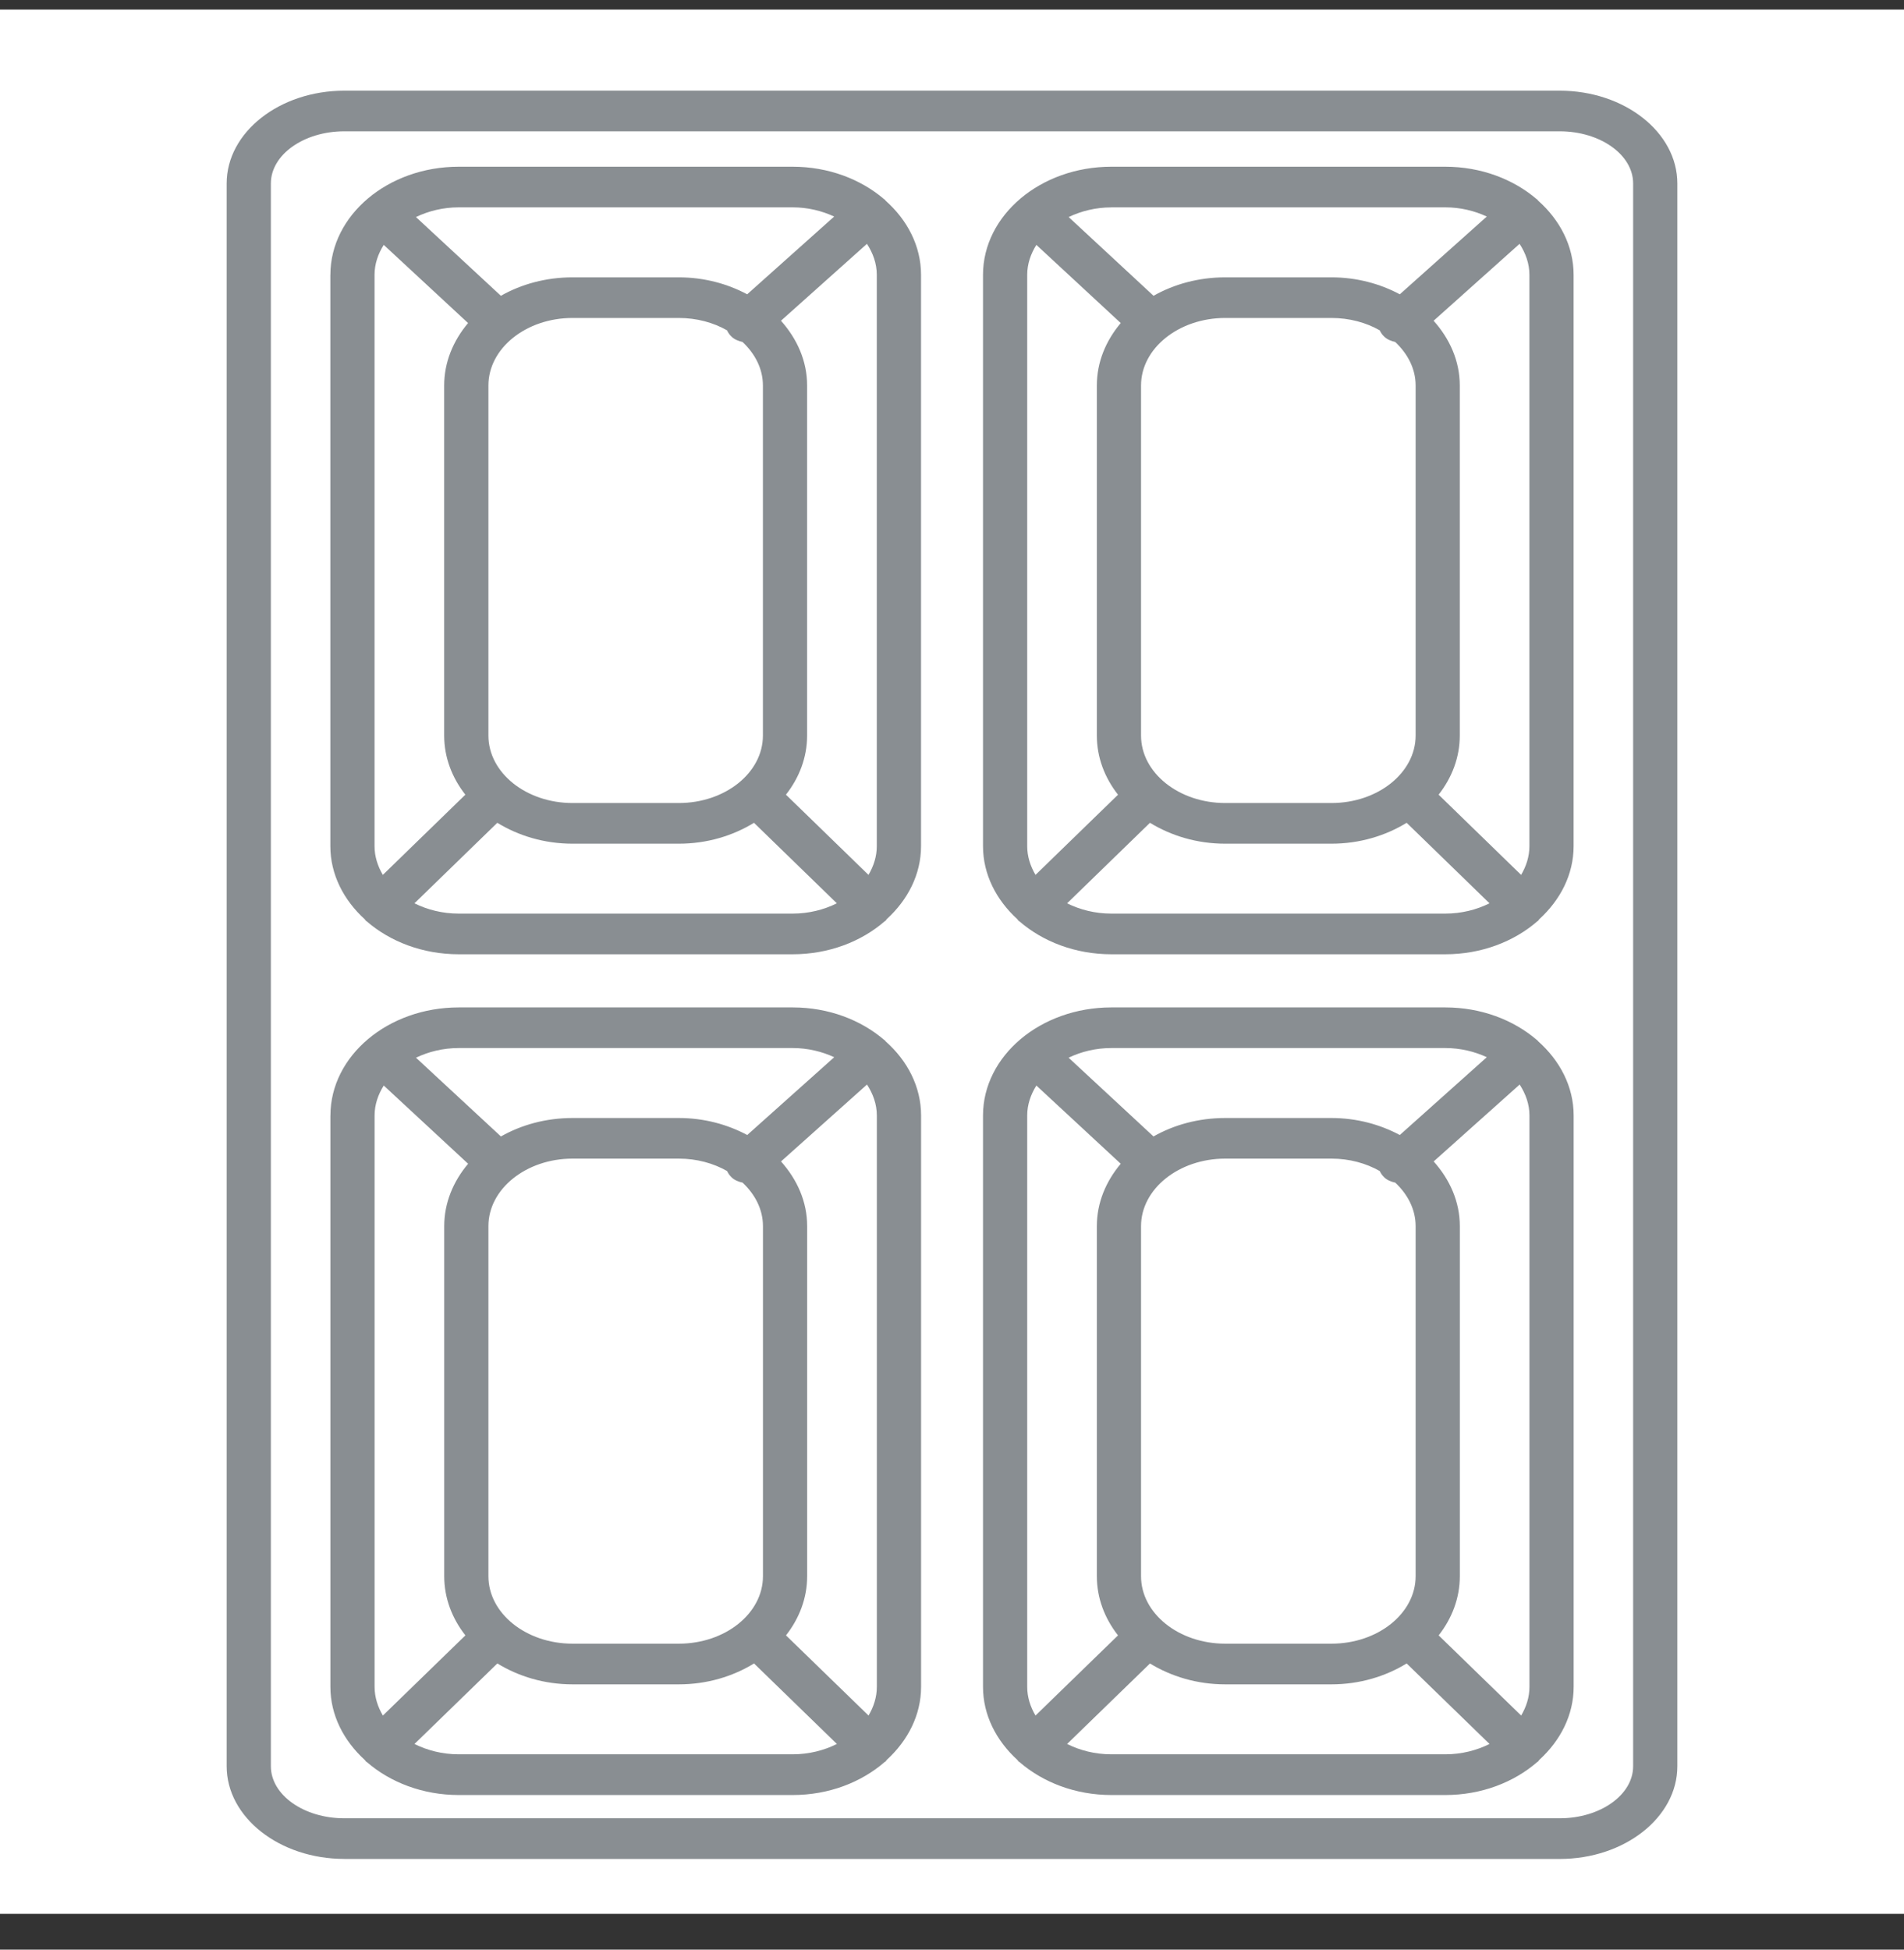 <svg width="42" height="43" viewBox="0 0 42 43" fill="none" xmlns="http://www.w3.org/2000/svg">
<rect x="0" y="0" width="42" height="43" fill="#333333" stroke="none"/>
<rect width="42" height="42" transform="translate(0 0.211)" fill="white"/>
<path d="M7.595 41L34.405 41C35.835 41 37 40.083 37 38.956L37 4.046C37 2.918 35.835 2 34.405 2L7.595 2C6.165 2 5 2.918 5 4.046L5 38.955C5 40.082 6.165 40.999 7.595 40.999L7.595 41ZM34.405 2.896C35.298 2.896 36.025 3.412 36.025 4.046L36.025 38.955C36.025 39.589 35.298 40.103 34.405 40.103L7.595 40.103C6.702 40.103 5.975 39.589 5.975 38.955L5.975 4.046C5.975 3.412 6.702 2.896 7.595 2.896L34.405 2.896ZM21.684 6.062L21.684 18.662C21.684 19.286 21.977 19.849 22.443 20.275C22.454 20.287 22.458 20.299 22.47 20.31C22.475 20.315 22.482 20.316 22.488 20.321C23.003 20.767 23.72 21.047 24.516 21.047L31.881 21.047C32.677 21.047 33.395 20.768 33.91 20.321C33.914 20.315 33.921 20.314 33.927 20.31C33.939 20.299 33.944 20.286 33.953 20.275C34.42 19.849 34.712 19.286 34.712 18.662L34.712 6.062C34.712 5.427 34.41 4.851 33.928 4.424C33.922 4.417 33.92 4.408 33.913 4.403C33.91 4.398 33.903 4.397 33.898 4.393C33.384 3.953 32.671 3.677 31.881 3.677L24.515 3.677C22.954 3.677 21.684 4.747 21.684 6.062ZM24.515 4.573L31.881 4.573C32.216 4.573 32.527 4.65 32.797 4.776L30.878 6.491C30.441 6.257 29.925 6.117 29.37 6.117L27.027 6.117C26.442 6.117 25.898 6.267 25.446 6.524L23.573 4.787C23.851 4.655 24.17 4.574 24.516 4.574L24.515 4.573ZM31.881 20.15L24.515 20.15C24.156 20.15 23.823 20.064 23.539 19.923L25.367 18.147C25.834 18.433 26.404 18.608 27.026 18.608L29.369 18.608C29.991 18.608 30.561 18.434 31.029 18.147L32.857 19.923C32.572 20.064 32.24 20.15 31.881 20.15ZM30.534 7.424C30.602 7.489 30.688 7.522 30.776 7.542C31.053 7.802 31.227 8.134 31.227 8.502L31.227 16.223C31.227 17.044 30.394 17.711 29.37 17.711L27.027 17.711C26.003 17.711 25.17 17.044 25.17 16.223L25.17 8.502C25.17 7.681 26.004 7.013 27.027 7.013L29.37 7.013C29.767 7.013 30.134 7.114 30.436 7.286C30.459 7.337 30.491 7.384 30.535 7.424L30.534 7.424ZM24.722 7.125C24.393 7.516 24.195 7.988 24.195 8.502L24.195 16.223C24.195 16.705 24.368 17.152 24.662 17.528L22.842 19.296C22.728 19.102 22.659 18.89 22.659 18.662L22.659 6.062C22.659 5.823 22.736 5.6 22.861 5.401L24.722 7.125ZM31.734 17.527C32.028 17.152 32.201 16.704 32.201 16.223L32.201 8.502C32.201 7.965 31.981 7.474 31.624 7.074L33.52 5.378C33.654 5.584 33.737 5.814 33.737 6.062L33.737 18.662C33.737 18.89 33.668 19.102 33.554 19.296L31.734 17.527ZM7.287 6.062L7.287 18.662C7.287 19.286 7.58 19.851 8.048 20.277C8.057 20.288 8.061 20.3 8.073 20.31C8.078 20.314 8.085 20.315 8.09 20.321C8.605 20.767 9.323 21.047 10.119 21.047L17.485 21.047C18.281 21.047 18.998 20.768 19.513 20.321C19.519 20.316 19.525 20.315 19.531 20.31C19.544 20.299 19.549 20.286 19.559 20.273C20.025 19.848 20.317 19.285 20.317 18.662L20.317 6.062C20.317 5.427 20.016 4.852 19.533 4.424C19.527 4.418 19.524 4.409 19.518 4.403C19.513 4.398 19.507 4.397 19.502 4.393C18.988 3.952 18.274 3.677 17.485 3.677L10.119 3.677C8.557 3.677 7.288 4.747 7.288 6.062L7.287 6.062ZM10.118 4.573L17.484 4.573C17.819 4.573 18.129 4.65 18.401 4.776L16.482 6.491C16.044 6.257 15.529 6.117 14.973 6.117L12.629 6.117C12.044 6.117 11.501 6.267 11.049 6.524L9.175 4.787C9.453 4.654 9.773 4.573 10.119 4.573L10.118 4.573ZM17.484 20.15L10.118 20.15C9.759 20.15 9.427 20.064 9.142 19.923L10.97 18.147C11.437 18.433 12.007 18.608 12.629 18.608L14.973 18.608C15.595 18.608 16.165 18.434 16.632 18.147L18.46 19.923C18.176 20.064 17.842 20.15 17.484 20.15ZM16.136 7.424C16.204 7.489 16.29 7.522 16.379 7.542C16.656 7.802 16.829 8.134 16.829 8.502L16.829 16.223C16.829 17.044 15.996 17.711 14.973 17.711L12.629 17.711C11.606 17.711 10.774 17.044 10.774 16.223L10.774 8.502C10.774 7.681 11.606 7.013 12.629 7.013L14.973 7.013C15.37 7.013 15.736 7.114 16.038 7.286C16.061 7.337 16.093 7.384 16.137 7.424L16.136 7.424ZM10.325 7.125C9.997 7.516 9.798 7.988 9.798 8.502L9.798 16.223C9.798 16.704 9.971 17.152 10.265 17.527L8.445 19.296C8.331 19.102 8.262 18.89 8.262 18.662L8.262 6.062C8.262 5.823 8.339 5.601 8.465 5.401L10.325 7.125ZM17.337 17.527C17.631 17.152 17.804 16.704 17.804 16.223L17.804 8.502C17.804 7.965 17.584 7.474 17.227 7.074L19.124 5.378C19.258 5.584 19.341 5.814 19.341 6.062L19.341 18.662C19.341 18.89 19.272 19.102 19.158 19.296L17.337 17.527ZM21.684 24.603L21.684 37.203C21.684 37.828 21.977 38.391 22.443 38.817C22.454 38.828 22.458 38.841 22.47 38.852C22.475 38.856 22.482 38.857 22.488 38.862C23.003 39.309 23.72 39.59 24.516 39.59L31.881 39.59C32.677 39.59 33.395 39.31 33.91 38.862C33.914 38.857 33.921 38.855 33.927 38.852C33.939 38.841 33.944 38.828 33.954 38.816C34.421 38.39 34.713 37.827 34.713 37.203L34.713 24.603C34.713 23.967 34.411 23.393 33.928 22.964C33.922 22.958 33.92 22.95 33.913 22.945C33.91 22.94 33.903 22.939 33.899 22.935C33.385 22.494 32.672 22.219 31.881 22.219L24.515 22.219C22.954 22.219 21.684 23.288 21.684 24.603ZM24.515 23.115L31.881 23.115C32.217 23.115 32.527 23.192 32.797 23.317L30.878 25.033C30.44 24.799 29.924 24.658 29.369 24.658L27.026 24.658C26.441 24.658 25.896 24.808 25.445 25.065L23.572 23.328C23.85 23.195 24.169 23.115 24.515 23.115ZM31.881 38.692L24.515 38.692C24.156 38.692 23.823 38.606 23.539 38.464L25.367 36.689C25.834 36.974 26.404 37.149 27.026 37.149L29.369 37.149C29.991 37.149 30.561 36.975 31.029 36.688L32.857 38.464C32.572 38.606 32.24 38.692 31.881 38.692ZM30.534 25.966C30.602 26.031 30.688 26.064 30.777 26.083C31.054 26.343 31.227 26.675 31.227 27.043L31.227 34.764C31.227 35.585 30.394 36.252 29.37 36.252L27.027 36.252C26.003 36.252 25.17 35.585 25.17 34.764L25.17 27.043C25.17 26.222 26.004 25.554 27.027 25.554L29.37 25.554C29.767 25.554 30.134 25.656 30.436 25.828C30.459 25.878 30.491 25.925 30.535 25.966L30.534 25.966ZM24.722 25.667C24.394 26.057 24.195 26.53 24.195 27.043L24.195 34.764C24.195 35.246 24.368 35.694 24.662 36.069L22.842 37.837C22.728 37.644 22.659 37.431 22.659 37.203L22.659 24.603C22.659 24.364 22.736 24.142 22.861 23.942L24.722 25.667ZM31.735 36.069C32.029 35.693 32.202 35.246 32.202 34.764L32.202 27.043C32.202 26.505 31.982 26.016 31.625 25.616L33.522 23.92C33.655 24.126 33.738 24.355 33.738 24.603L33.738 37.203C33.738 37.431 33.669 37.644 33.555 37.837L31.735 36.069ZM7.288 24.603L7.288 37.203C7.288 37.828 7.581 38.392 8.049 38.819C8.058 38.829 8.062 38.841 8.074 38.852C8.079 38.855 8.086 38.857 8.091 38.862C8.606 39.309 9.324 39.59 10.12 39.59L17.486 39.59C18.282 39.59 18.999 39.31 19.514 38.862C19.52 38.857 19.526 38.856 19.532 38.852C19.545 38.84 19.55 38.827 19.561 38.815C20.026 38.389 20.318 37.826 20.318 37.203L20.318 24.603C20.318 23.968 20.017 23.393 19.534 22.966C19.528 22.959 19.525 22.95 19.519 22.945C19.514 22.94 19.508 22.938 19.503 22.935C18.989 22.494 18.276 22.219 17.486 22.219L10.12 22.219C8.558 22.219 7.289 23.288 7.289 24.603L7.288 24.603ZM10.119 23.115L17.485 23.115C17.82 23.115 18.13 23.192 18.402 23.317L16.483 25.033C16.045 24.799 15.53 24.658 14.974 24.658L12.63 24.658C12.045 24.658 11.502 24.808 11.05 25.065L9.176 23.328C9.454 23.195 9.774 23.115 10.12 23.115L10.119 23.115ZM17.485 38.692L10.119 38.692C9.76 38.692 9.428 38.606 9.143 38.464L10.971 36.688C11.438 36.974 12.008 37.149 12.63 37.149L14.974 37.149C15.596 37.149 16.166 36.975 16.633 36.688L18.461 38.464C18.177 38.606 17.843 38.692 17.485 38.692ZM16.137 25.966C16.205 26.031 16.291 26.064 16.38 26.083C16.657 26.343 16.83 26.675 16.83 27.043L16.83 34.764C16.83 35.585 15.997 36.252 14.974 36.252L12.63 36.252C11.607 36.252 10.774 35.585 10.774 34.764L10.774 27.043C10.774 26.222 11.607 25.554 12.63 25.554L14.974 25.554C15.371 25.554 15.737 25.656 16.039 25.828C16.062 25.878 16.094 25.925 16.138 25.966L16.137 25.966ZM10.326 25.667C9.998 26.057 9.799 26.53 9.799 27.043L9.799 34.764C9.799 35.246 9.972 35.694 10.266 36.069L8.446 37.837C8.332 37.644 8.263 37.431 8.263 37.203L8.263 24.603C8.263 24.364 8.34 24.142 8.465 23.942L10.326 25.667ZM17.338 36.069C17.632 35.693 17.805 35.246 17.805 34.764L17.805 27.043C17.805 26.505 17.585 26.016 17.228 25.616L19.125 23.92C19.259 24.126 19.342 24.355 19.342 24.603L19.342 37.203C19.342 37.431 19.273 37.644 19.159 37.837L17.338 36.069Z" fill="#898E92"/>
</svg>
